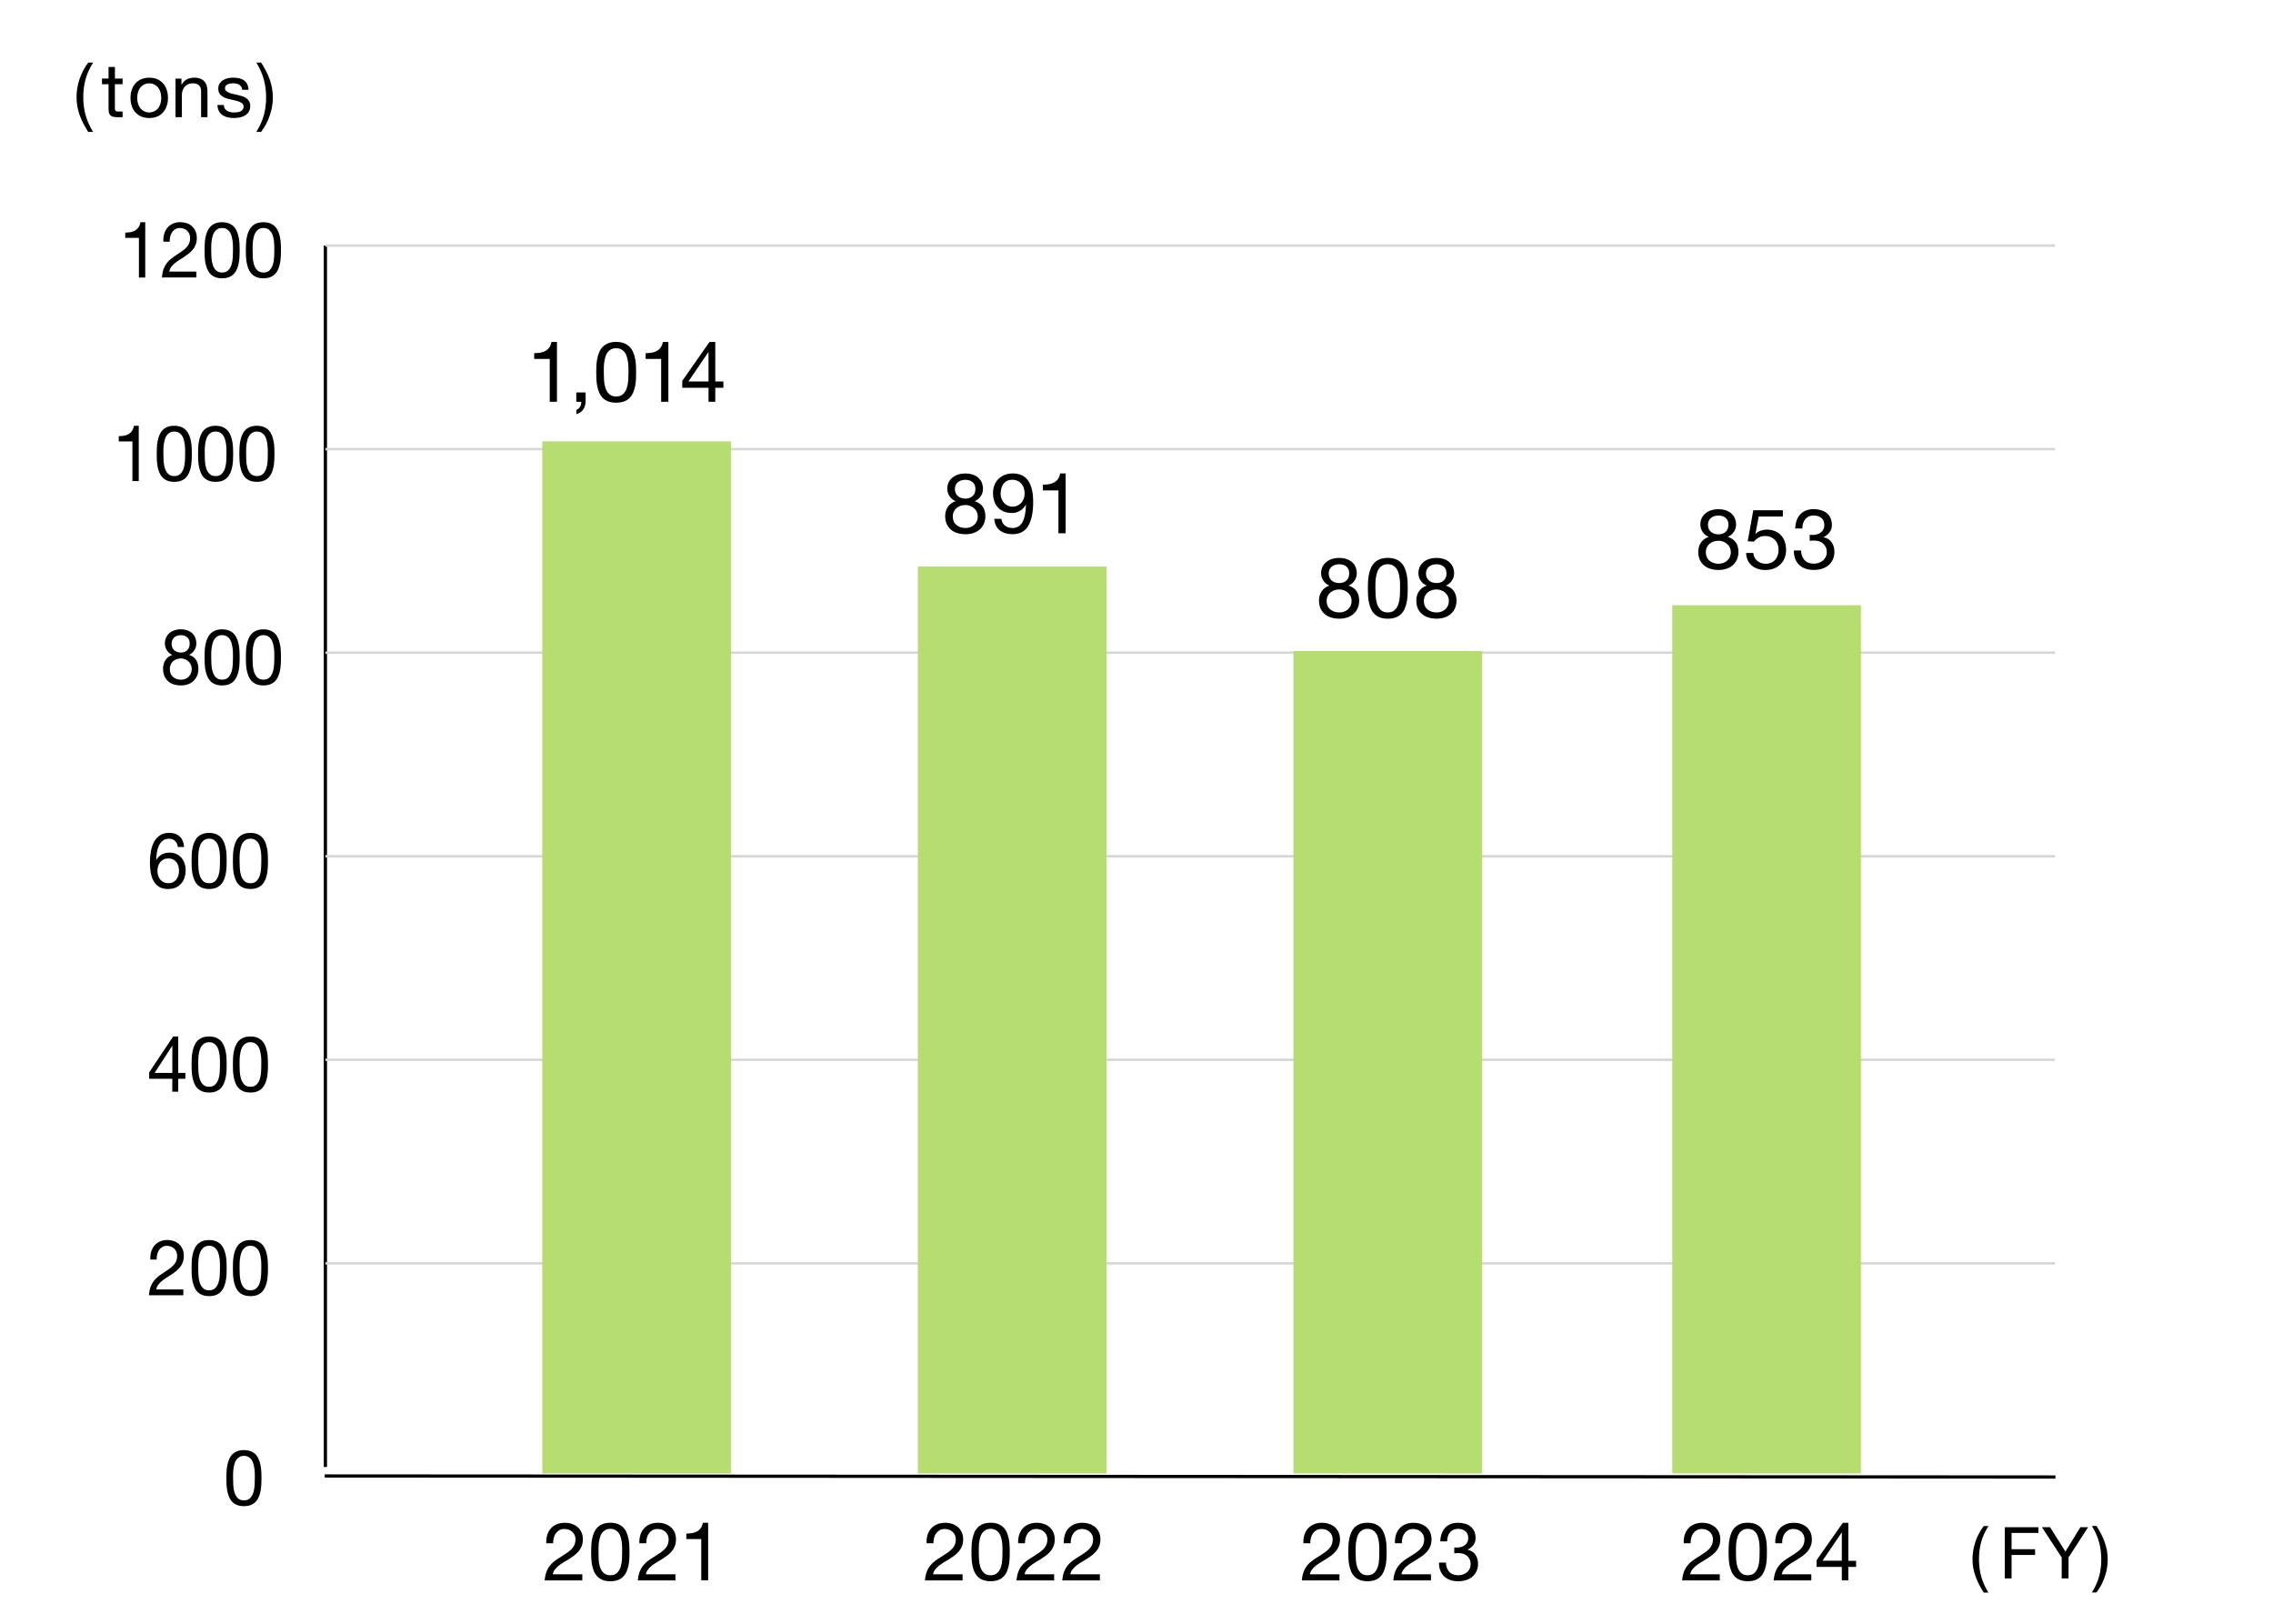 <?xml version="1.0" encoding="UTF-8"?>
<svg xmlns="http://www.w3.org/2000/svg" viewBox="0 0 700 500">
  <defs>
    <style>
      .cls-1 {
        fill: #b5dd6f;
      }

      .cls-2 {
        stroke: #d6d6d6;
        stroke-width: .75px;
      }

      .cls-2, .cls-3 {
        fill: none;
      }

      .cls-3 {
        stroke: #000;
        stroke-miterlimit: 10;
      }
    </style>
  </defs>
  <g id="_レイヤー_1" data-name="レイヤー 1">
    <g>
      <path d="M285.64,472.68c.23-.77.6-1.43,1.09-1.99.49-.56,1.1-1,1.84-1.31s1.57-.47,2.5-.47c.77,0,1.49.11,2.16.34.68.23,1.26.55,1.76.98.5.42.9.95,1.19,1.59.29.63.44,1.37.44,2.2,0,.78-.12,1.47-.36,2.08-.24.6-.56,1.14-.96,1.61-.4.47-.86.9-1.38,1.29-.52.38-1.05.75-1.6,1.1-.55.33-1.1.66-1.65.99-.55.33-1.05.67-1.51,1.04-.46.37-.85.76-1.18,1.19-.32.43-.54.91-.64,1.46h9.1v1.88h-11.58c.08-1.05.27-1.95.56-2.69.29-.74.66-1.39,1.11-1.94.45-.55.96-1.03,1.53-1.45.57-.42,1.16-.81,1.78-1.17.75-.47,1.41-.9,1.97-1.29s1.04-.79,1.41-1.19c.38-.4.66-.83.85-1.3.19-.47.29-1.01.29-1.62,0-.48-.09-.92-.27-1.31-.18-.39-.43-.73-.74-1.01s-.67-.5-1.09-.65c-.42-.15-.86-.22-1.33-.22-.62,0-1.15.13-1.59.39-.44.26-.8.6-1.09,1.01-.28.42-.49.89-.61,1.41-.12.52-.18,1.05-.16,1.59h-2.12c-.05-.9.04-1.73.28-2.5Z"/>
      <path d="M299.22,475.91c.03-.7.12-1.38.25-2.05.13-.67.32-1.3.57-1.9.25-.6.59-1.12,1.03-1.58s.98-.81,1.64-1.08c.66-.27,1.45-.4,2.36-.4s1.7.13,2.36.4,1.2.62,1.64,1.08.78.97,1.03,1.58c.25.6.44,1.23.57,1.9.13.67.22,1.35.25,2.05.03.7.05,1.38.05,2.02s-.02,1.33-.05,2.03-.12,1.38-.25,2.05c-.13.67-.32,1.3-.57,1.89s-.59,1.11-1.03,1.56-.97.8-1.62,1.06c-.65.26-1.44.39-2.38.39s-1.7-.13-2.36-.39c-.66-.26-1.2-.61-1.64-1.06s-.78-.97-1.03-1.56-.44-1.22-.57-1.89c-.13-.67-.22-1.35-.25-2.05-.03-.7-.05-1.38-.05-2.03s.02-1.33.05-2.02ZM301.49,480.15c.04.83.18,1.6.4,2.33.22.72.59,1.34,1.09,1.84s1.2.75,2.1.75,1.6-.25,2.1-.75.86-1.11,1.09-1.84c.22-.73.36-1.5.4-2.33.04-.83.06-1.57.06-2.24,0-.43,0-.91-.01-1.44,0-.53-.05-1.05-.12-1.58-.08-.53-.18-1.04-.33-1.54s-.35-.94-.62-1.31-.62-.68-1.04-.91c-.42-.23-.93-.35-1.53-.35s-1.11.12-1.53.35c-.42.23-.76.54-1.04.91s-.48.81-.62,1.31-.25,1.01-.33,1.54c-.08.52-.12,1.05-.12,1.58,0,.52-.01,1-.01,1.44,0,.67.02,1.41.06,2.24Z"/>
      <path d="M313.84,472.68c.23-.77.6-1.43,1.09-1.99.49-.56,1.1-1,1.84-1.31s1.57-.47,2.5-.47c.77,0,1.49.11,2.16.34.68.23,1.26.55,1.76.98.5.42.9.95,1.19,1.59.29.63.44,1.37.44,2.2,0,.78-.12,1.47-.36,2.08-.24.6-.56,1.14-.96,1.61-.4.47-.86.9-1.38,1.29-.52.38-1.05.75-1.6,1.1-.55.33-1.1.66-1.65.99-.55.33-1.05.67-1.51,1.04-.46.37-.85.76-1.18,1.19-.32.43-.54.91-.64,1.46h9.1v1.88h-11.58c.08-1.05.27-1.95.56-2.69.29-.74.66-1.39,1.11-1.94.45-.55.96-1.03,1.53-1.45.57-.42,1.16-.81,1.78-1.17.75-.47,1.41-.9,1.97-1.29s1.04-.79,1.41-1.19c.38-.4.66-.83.85-1.3.19-.47.29-1.01.29-1.62,0-.48-.09-.92-.27-1.31-.18-.39-.43-.73-.74-1.01s-.67-.5-1.09-.65c-.42-.15-.86-.22-1.33-.22-.62,0-1.15.13-1.59.39-.44.26-.8.6-1.09,1.01-.28.42-.49.89-.61,1.41-.12.52-.18,1.05-.16,1.59h-2.12c-.05-.9.04-1.73.28-2.5Z"/>
      <path d="M327.91,472.68c.23-.77.6-1.43,1.09-1.99.49-.56,1.1-1,1.84-1.31s1.57-.47,2.5-.47c.77,0,1.49.11,2.16.34.67.23,1.26.55,1.76.98.5.42.9.95,1.19,1.59.29.63.44,1.37.44,2.2,0,.78-.12,1.47-.36,2.08-.24.6-.56,1.14-.96,1.61-.4.47-.86.9-1.38,1.29-.52.38-1.05.75-1.6,1.1-.55.33-1.1.66-1.65.99s-1.05.67-1.51,1.04c-.46.37-.85.76-1.17,1.19-.33.43-.54.91-.64,1.46h9.1v1.88h-11.57c.08-1.05.27-1.95.56-2.69.29-.74.66-1.39,1.11-1.94s.96-1.03,1.52-1.45c.57-.42,1.16-.81,1.78-1.17.75-.47,1.41-.9,1.97-1.29s1.04-.79,1.41-1.19c.38-.4.66-.83.85-1.3.19-.47.29-1.01.29-1.62,0-.48-.09-.92-.28-1.31-.18-.39-.43-.73-.74-1.01-.31-.28-.67-.5-1.09-.65s-.86-.22-1.33-.22c-.62,0-1.15.13-1.59.39-.44.26-.8.6-1.09,1.01-.28.42-.49.89-.61,1.41-.12.52-.18,1.05-.16,1.59h-2.12c-.05-.9.04-1.73.27-2.5Z"/>
    </g>
    <g>
      <path d="M168.52,472.68c.23-.77.6-1.43,1.09-1.99.49-.56,1.1-1,1.84-1.31s1.57-.47,2.5-.47c.77,0,1.49.11,2.16.34.67.23,1.26.55,1.76.98.5.42.9.95,1.19,1.59.29.63.44,1.37.44,2.2,0,.78-.12,1.47-.36,2.08-.24.6-.56,1.14-.96,1.61-.4.47-.86.9-1.38,1.29-.52.38-1.05.75-1.6,1.1-.55.33-1.1.66-1.65.99-.55.33-1.05.67-1.51,1.04-.46.37-.85.76-1.17,1.19-.33.43-.54.91-.64,1.46h9.1v1.88h-11.58c.08-1.05.27-1.95.56-2.69.29-.74.66-1.39,1.11-1.94.45-.55.96-1.03,1.52-1.45.57-.42,1.16-.81,1.78-1.17.75-.47,1.41-.9,1.97-1.29s1.04-.79,1.41-1.19c.38-.4.66-.83.85-1.3.19-.47.29-1.01.29-1.62,0-.48-.09-.92-.27-1.31-.18-.39-.43-.73-.74-1.01-.31-.28-.67-.5-1.09-.65-.42-.15-.86-.22-1.33-.22-.62,0-1.15.13-1.59.39-.44.26-.8.6-1.09,1.01-.28.42-.49.89-.61,1.41-.12.52-.18,1.05-.16,1.59h-2.12c-.05-.9.04-1.73.28-2.5Z"/>
      <path d="M182.1,475.91c.03-.7.12-1.38.25-2.05.13-.67.33-1.3.58-1.9.25-.6.59-1.12,1.03-1.58.43-.45.98-.81,1.64-1.08s1.45-.4,2.36-.4,1.7.13,2.36.4,1.21.62,1.64,1.08c.43.45.77.97,1.02,1.58.25.6.44,1.23.58,1.9.13.67.22,1.35.25,2.05.03.7.05,1.38.05,2.02s-.02,1.33-.05,2.03-.12,1.38-.25,2.05c-.13.67-.33,1.3-.58,1.89s-.59,1.11-1.02,1.56c-.43.45-.98.8-1.62,1.06-.65.26-1.44.39-2.38.39s-1.71-.13-2.36-.39c-.66-.26-1.2-.61-1.64-1.06-.43-.45-.78-.97-1.03-1.56s-.44-1.22-.58-1.89c-.13-.67-.22-1.35-.25-2.05-.03-.7-.05-1.38-.05-2.03s.02-1.33.05-2.02ZM184.36,480.15c.04.83.17,1.6.4,2.33.22.72.59,1.34,1.09,1.84s1.2.75,2.1.75,1.6-.25,2.1-.75.86-1.11,1.09-1.84c.22-.73.36-1.5.4-2.33s.06-1.57.06-2.24c0-.43,0-.91-.01-1.44,0-.53-.05-1.05-.12-1.58-.07-.53-.18-1.04-.32-1.54-.14-.5-.35-.94-.62-1.31-.28-.38-.62-.68-1.04-.91s-.92-.35-1.52-.35-1.11.12-1.53.35c-.42.23-.76.54-1.04.91-.28.38-.48.81-.62,1.31-.14.5-.25,1.01-.33,1.54-.07.52-.12,1.05-.12,1.58,0,.52-.01,1-.01,1.44,0,.67.02,1.41.06,2.24Z"/>
      <path d="M197.2,472.68c.23-.77.6-1.43,1.09-1.99s1.1-1,1.84-1.31c.73-.32,1.57-.47,2.5-.47.77,0,1.49.11,2.16.34.67.23,1.26.55,1.76.98.5.42.9.95,1.19,1.59.29.63.44,1.37.44,2.2,0,.78-.12,1.47-.36,2.08-.24.6-.56,1.14-.96,1.61s-.86.9-1.38,1.29c-.52.38-1.05.75-1.6,1.1-.55.33-1.1.66-1.65.99s-1.05.67-1.51,1.04c-.46.37-.85.76-1.17,1.19-.33.43-.54.91-.64,1.46h9.1v1.88h-11.57c.08-1.05.27-1.95.56-2.69.29-.74.66-1.39,1.11-1.94s.96-1.03,1.52-1.45c.57-.42,1.16-.81,1.78-1.17.75-.47,1.41-.9,1.97-1.29s1.04-.79,1.41-1.19c.38-.4.66-.83.85-1.3.19-.47.29-1.01.29-1.62,0-.48-.09-.92-.28-1.31-.18-.39-.43-.73-.74-1.01-.31-.28-.67-.5-1.09-.65-.42-.15-.86-.22-1.33-.22-.62,0-1.15.13-1.59.39-.44.26-.8.6-1.09,1.01-.28.42-.49.89-.61,1.41-.12.52-.18,1.05-.16,1.59h-2.12c-.05-.9.04-1.73.28-2.5Z"/>
      <path d="M215.96,486.63v-12.7h-4.6v-1.7c.6,0,1.18-.04,1.75-.14s1.08-.26,1.54-.51c.46-.25.85-.59,1.16-1.03.32-.43.53-.98.65-1.65h1.62v17.72h-2.12Z"/>
    </g>
    <g>
      <path d="M401.69,472.68c.23-.77.6-1.43,1.09-1.99.49-.56,1.1-1,1.84-1.31s1.57-.47,2.5-.47c.77,0,1.49.11,2.16.34.67.23,1.26.55,1.76.98.5.42.9.95,1.19,1.59.29.63.44,1.37.44,2.2,0,.78-.12,1.47-.36,2.08-.24.6-.56,1.14-.96,1.61-.4.47-.86.9-1.38,1.29-.52.38-1.05.75-1.6,1.1-.55.33-1.1.66-1.65.99-.55.33-1.05.67-1.51,1.04-.46.37-.85.76-1.17,1.19-.33.43-.54.91-.64,1.46h9.1v1.88h-11.58c.08-1.05.27-1.95.56-2.69.29-.74.66-1.39,1.11-1.94.45-.55.96-1.03,1.52-1.45.57-.42,1.16-.81,1.78-1.17.75-.47,1.41-.9,1.97-1.29s1.04-.79,1.41-1.19c.38-.4.66-.83.85-1.3.19-.47.29-1.01.29-1.62,0-.48-.09-.92-.27-1.31-.18-.39-.43-.73-.74-1.01-.31-.28-.67-.5-1.09-.65-.42-.15-.86-.22-1.33-.22-.62,0-1.15.13-1.59.39-.44.26-.8.6-1.09,1.01-.28.42-.49.89-.61,1.41-.12.52-.18,1.05-.16,1.59h-2.12c-.05-.9.04-1.73.28-2.5Z"/>
      <path d="M415.27,475.91c.03-.7.12-1.38.25-2.05.13-.67.33-1.3.58-1.9.25-.6.59-1.12,1.03-1.58.43-.45.98-.81,1.64-1.08.66-.27,1.45-.4,2.36-.4s1.7.13,2.36.4,1.2.62,1.64,1.08c.43.45.77.97,1.02,1.58.25.6.44,1.23.58,1.9.13.67.22,1.35.25,2.05.03.7.05,1.38.05,2.02s-.02,1.33-.05,2.03-.12,1.38-.25,2.05c-.13.67-.33,1.3-.58,1.89s-.59,1.11-1.02,1.56c-.43.45-.98.8-1.62,1.06-.65.26-1.44.39-2.38.39s-1.7-.13-2.36-.39c-.66-.26-1.21-.61-1.64-1.06-.43-.45-.78-.97-1.03-1.56s-.44-1.22-.58-1.89c-.13-.67-.22-1.35-.25-2.05s-.05-1.38-.05-2.03.02-1.33.05-2.02ZM417.54,480.15c.04.83.17,1.6.4,2.33.22.72.59,1.34,1.09,1.84s1.2.75,2.1.75,1.6-.25,2.1-.75.86-1.11,1.09-1.84c.22-.73.36-1.5.4-2.33.04-.83.06-1.57.06-2.24,0-.43,0-.91-.01-1.44,0-.53-.05-1.05-.12-1.58-.08-.53-.18-1.04-.33-1.54s-.35-.94-.62-1.31c-.28-.38-.62-.68-1.04-.91-.42-.23-.92-.35-1.52-.35s-1.11.12-1.53.35-.76.54-1.04.91c-.28.38-.48.81-.62,1.31s-.25,1.01-.33,1.54c-.08.52-.12,1.05-.12,1.58,0,.52-.01,1-.01,1.44,0,.67.02,1.41.06,2.24Z"/>
      <path d="M429.88,472.68c.23-.77.6-1.43,1.09-1.99.49-.56,1.1-1,1.84-1.31s1.57-.47,2.5-.47c.77,0,1.49.11,2.16.34.67.23,1.26.55,1.76.98.5.42.9.95,1.19,1.59.29.63.44,1.37.44,2.2,0,.78-.12,1.47-.36,2.08-.24.6-.56,1.14-.96,1.61-.4.47-.86.9-1.38,1.29-.52.38-1.05.75-1.6,1.1-.55.33-1.1.66-1.65.99-.55.33-1.05.67-1.51,1.04-.46.37-.85.76-1.17,1.19-.33.43-.54.91-.64,1.46h9.1v1.88h-11.58c.08-1.05.27-1.95.56-2.69.29-.74.66-1.39,1.11-1.94.45-.55.96-1.03,1.52-1.45.57-.42,1.16-.81,1.78-1.17.75-.47,1.41-.9,1.97-1.29s1.04-.79,1.41-1.19c.38-.4.66-.83.85-1.3.19-.47.29-1.01.29-1.62,0-.48-.09-.92-.27-1.31-.18-.39-.43-.73-.74-1.01-.31-.28-.67-.5-1.09-.65-.42-.15-.86-.22-1.33-.22-.62,0-1.15.13-1.59.39-.44.26-.8.6-1.09,1.01-.28.42-.49.89-.61,1.41-.12.52-.18,1.05-.16,1.59h-2.12c-.05-.9.04-1.73.28-2.5Z"/>
      <path d="M448.08,476.53h.7c.45,0,.88-.06,1.29-.19s.77-.31,1.08-.55c.31-.24.55-.54.74-.91.18-.37.28-.78.28-1.25,0-.95-.3-1.66-.9-2.14-.6-.47-1.35-.71-2.25-.71-.57,0-1.06.1-1.49.31-.42.21-.77.49-1.05.84-.28.35-.48.76-.61,1.23-.13.47-.2.96-.2,1.47h-2.12c.03-.85.17-1.62.41-2.33.24-.7.59-1.3,1.04-1.8s1.01-.89,1.69-1.17,1.45-.42,2.34-.42c.77,0,1.48.1,2.14.29s1.23.48,1.71.86c.48.38.86.88,1.14,1.48.27.6.41,1.31.41,2.12s-.23,1.51-.7,2.12c-.47.62-1.05,1.08-1.75,1.4v.05c1.08.23,1.89.74,2.41,1.53.52.78.79,1.71.79,2.78,0,.88-.16,1.66-.49,2.34s-.76,1.24-1.31,1.69-1.2.79-1.94,1.01c-.74.22-1.53.34-2.36.34-.9,0-1.72-.12-2.45-.38s-1.36-.62-1.88-1.11c-.52-.49-.91-1.1-1.19-1.81-.28-.72-.4-1.53-.39-2.45h2.12c.03,1.15.37,2.09,1,2.81.63.72,1.56,1.09,2.78,1.09.52,0,1.01-.08,1.47-.24s.88-.38,1.22-.67c.35-.29.63-.65.84-1.08.21-.42.31-.9.31-1.44s-.1-1.04-.3-1.46c-.2-.42-.47-.78-.8-1.07-.33-.29-.73-.51-1.19-.65-.46-.14-.96-.21-1.49-.21-.45,0-.88.03-1.27.08v-1.8c.08.02.16.03.22.03Z"/>
    </g>
    <g>
      <path d="M518.81,472.68c.23-.77.6-1.43,1.09-1.99.49-.56,1.1-1,1.84-1.31s1.57-.47,2.5-.47c.77,0,1.49.11,2.16.34.67.23,1.26.55,1.76.98.5.42.9.95,1.19,1.59.29.63.44,1.37.44,2.2,0,.78-.12,1.47-.36,2.08-.24.6-.56,1.14-.96,1.61-.4.47-.86.9-1.38,1.29-.52.38-1.05.75-1.6,1.1-.55.33-1.1.66-1.65.99-.55.33-1.05.67-1.51,1.04-.46.37-.85.76-1.17,1.19-.33.43-.54.91-.64,1.46h9.1v1.88h-11.58c.08-1.05.27-1.95.56-2.69.29-.74.66-1.39,1.11-1.94.45-.55.96-1.03,1.52-1.45.57-.42,1.16-.81,1.78-1.17.75-.47,1.41-.9,1.97-1.29s1.04-.79,1.41-1.19c.38-.4.66-.83.85-1.3.19-.47.29-1.01.29-1.62,0-.48-.09-.92-.27-1.31-.18-.39-.43-.73-.74-1.01-.31-.28-.67-.5-1.09-.65-.42-.15-.86-.22-1.33-.22-.62,0-1.15.13-1.59.39-.44.26-.8.6-1.09,1.01-.28.42-.49.89-.61,1.41-.12.52-.18,1.05-.16,1.59h-2.12c-.05-.9.04-1.73.28-2.5Z"/>
      <path d="M532.39,475.91c.03-.7.12-1.38.25-2.05.13-.67.33-1.3.58-1.9.25-.6.59-1.12,1.03-1.58.43-.45.98-.81,1.64-1.08.66-.27,1.45-.4,2.36-.4s1.7.13,2.36.4,1.2.62,1.64,1.08c.43.45.77.97,1.02,1.58.25.6.44,1.23.58,1.9.13.67.22,1.35.25,2.05.03.7.05,1.38.05,2.02s-.02,1.33-.05,2.03-.12,1.38-.25,2.05c-.13.67-.33,1.3-.58,1.89s-.59,1.11-1.02,1.56c-.43.45-.98.8-1.62,1.06-.65.26-1.44.39-2.38.39s-1.7-.13-2.36-.39c-.66-.26-1.21-.61-1.64-1.06-.43-.45-.78-.97-1.03-1.56s-.44-1.22-.58-1.89c-.13-.67-.22-1.35-.25-2.05s-.05-1.38-.05-2.03.02-1.33.05-2.02ZM534.66,480.15c.04.83.17,1.6.4,2.33.22.72.59,1.34,1.09,1.84s1.2.75,2.1.75,1.6-.25,2.1-.75.86-1.11,1.09-1.84c.22-.73.36-1.5.4-2.33.04-.83.06-1.57.06-2.24,0-.43,0-.91-.01-1.44,0-.53-.05-1.05-.12-1.58-.08-.53-.18-1.04-.33-1.54s-.35-.94-.62-1.31c-.28-.38-.62-.68-1.04-.91-.42-.23-.92-.35-1.52-.35s-1.11.12-1.53.35-.76.54-1.04.91c-.28.38-.48.81-.62,1.31s-.25,1.01-.33,1.54c-.08.52-.12,1.05-.12,1.58,0,.52-.01,1-.01,1.44,0,.67.02,1.41.06,2.24Z"/>
      <path d="M547.01,472.68c.23-.77.6-1.43,1.09-1.99.49-.56,1.1-1,1.84-1.31s1.57-.47,2.5-.47c.77,0,1.49.11,2.16.34.67.23,1.26.55,1.76.98.5.42.9.95,1.19,1.59.29.63.44,1.37.44,2.2,0,.78-.12,1.47-.36,2.08-.24.6-.56,1.14-.96,1.61-.4.47-.86.9-1.38,1.29-.52.38-1.05.75-1.6,1.1-.55.33-1.1.66-1.65.99-.55.33-1.05.67-1.51,1.04-.46.37-.85.76-1.17,1.19-.33.43-.54.91-.64,1.46h9.1v1.88h-11.58c.08-1.05.27-1.95.56-2.69.29-.74.66-1.39,1.11-1.94.45-.55.96-1.03,1.52-1.45.57-.42,1.16-.81,1.78-1.17.75-.47,1.41-.9,1.97-1.29s1.04-.79,1.41-1.19c.38-.4.66-.83.85-1.3.19-.47.29-1.01.29-1.62,0-.48-.09-.92-.27-1.31-.18-.39-.43-.73-.74-1.01-.31-.28-.67-.5-1.09-.65-.42-.15-.86-.22-1.33-.22-.62,0-1.15.13-1.59.39-.44.26-.8.6-1.09,1.01-.28.42-.49.89-.61,1.41-.12.52-.18,1.05-.16,1.59h-2.12c-.05-.9.04-1.73.28-2.5Z"/>
      <path d="M571.61,480.61v1.88h-2.4v4.15h-2v-4.15h-7.77v-2.05l8.08-11.52h1.7v11.7h2.4ZM567.21,471.93h-.05l-5.9,8.67h5.95v-8.67Z"/>
    </g>
    <line class="cls-3" x1="100" y1="454.5" x2="633" y2="454.82"/>
    <g>
      <g>
        <g>
          <path d="M69.76,453.24c.03-.67.11-1.33.23-1.97.12-.64.3-1.25.53-1.82s.54-1.08.94-1.51c.4-.43.9-.78,1.5-1.03.6-.26,1.32-.38,2.16-.38s1.56.13,2.16.38,1.1.6,1.5,1.03c.4.43.71.94.94,1.51.23.58.4,1.18.53,1.82.12.64.2,1.3.23,1.97.03.67.05,1.32.05,1.94s-.02,1.27-.05,1.94c-.03.67-.11,1.33-.23,1.97-.12.64-.3,1.25-.53,1.81-.23.57-.54,1.07-.94,1.5-.4.43-.89.77-1.49,1.02-.6.25-1.32.37-2.17.37s-1.56-.12-2.16-.37c-.6-.25-1.1-.59-1.5-1.02-.4-.43-.71-.93-.94-1.5-.23-.57-.4-1.17-.53-1.81-.12-.64-.2-1.3-.23-1.97-.03-.67-.04-1.32-.04-1.94s.01-1.27.04-1.94ZM71.84,457.31c.04.79.16,1.54.37,2.23.21.7.54,1.28,1,1.76.46.48,1.1.72,1.92.72s1.47-.24,1.92-.72c.46-.48.79-1.07,1-1.76.21-.7.33-1.44.37-2.23.04-.79.06-1.51.06-2.15,0-.42,0-.88-.01-1.38s-.05-1.01-.12-1.51c-.07-.5-.17-1-.3-1.48-.13-.48-.32-.9-.57-1.26s-.57-.65-.95-.88c-.38-.22-.85-.34-1.4-.34s-1.01.11-1.4.34c-.38.22-.7.52-.95.88-.25.36-.44.78-.57,1.26-.13.48-.23.97-.3,1.48-.07.5-.11,1.01-.12,1.51s-.01.96-.01,1.38c0,.64.02,1.36.06,2.15Z"/>
          <g>
            <path d="M46.56,385.46c.21-.74.54-1.37,1-1.91.45-.54,1.01-.96,1.68-1.26s1.43-.46,2.29-.46c.7,0,1.36.11,1.98.32.62.22,1.16.53,1.61.94s.82.92,1.09,1.52c.27.61.4,1.31.4,2.11,0,.75-.11,1.42-.33,1.99-.22.58-.52,1.09-.88,1.55-.37.46-.79.87-1.26,1.24s-.96.72-1.46,1.06c-.5.32-1.01.64-1.51.95-.5.31-.97.64-1.38,1-.42.35-.78.73-1.08,1.14s-.49.88-.58,1.4h8.33v1.8h-10.6c.08-1.01.25-1.87.51-2.58.27-.71.61-1.33,1.02-1.86.41-.53.88-.99,1.4-1.39.52-.4,1.06-.78,1.62-1.13.69-.45,1.29-.86,1.81-1.24.52-.38.95-.76,1.29-1.14.34-.38.6-.8.78-1.25s.26-.97.26-1.56c0-.46-.08-.88-.25-1.26-.17-.38-.39-.7-.68-.97-.28-.27-.61-.48-1-.62s-.79-.22-1.21-.22c-.57,0-1.05.12-1.45.37s-.74.57-1,.97c-.26.4-.45.85-.56,1.36-.11.5-.16,1.01-.15,1.52h-1.95c-.05-.86.04-1.66.25-2.4Z"/>
            <path d="M59.04,388.56c.03-.67.11-1.33.23-1.97.12-.64.3-1.25.53-1.82s.54-1.08.94-1.51c.4-.43.9-.78,1.5-1.03.6-.26,1.32-.38,2.16-.38s1.56.13,2.16.38,1.1.6,1.5,1.03c.4.43.71.94.94,1.51.23.58.4,1.18.53,1.82.12.64.2,1.3.23,1.97.03.67.05,1.32.05,1.94s-.02,1.27-.05,1.94c-.03.67-.11,1.33-.23,1.97-.12.64-.3,1.25-.53,1.81-.23.57-.54,1.07-.94,1.5-.4.43-.89.77-1.49,1.02-.6.25-1.32.37-2.17.37s-1.56-.12-2.16-.37c-.6-.25-1.1-.59-1.5-1.02-.4-.43-.71-.93-.94-1.5-.23-.57-.4-1.17-.53-1.81-.12-.64-.2-1.3-.23-1.97-.03-.67-.04-1.32-.04-1.94s.01-1.27.04-1.94ZM61.11,392.62c.04.79.16,1.54.37,2.23.21.7.54,1.28,1,1.76.46.48,1.1.72,1.92.72s1.47-.24,1.92-.72c.46-.48.79-1.07,1-1.76.21-.7.33-1.44.37-2.23.04-.79.06-1.51.06-2.15,0-.42,0-.88-.01-1.38s-.05-1.01-.12-1.51c-.07-.5-.17-1-.3-1.48-.13-.48-.32-.9-.57-1.26s-.57-.65-.95-.88c-.38-.22-.85-.34-1.4-.34s-1.01.11-1.4.34c-.38.22-.7.52-.95.88-.25.36-.44.78-.57,1.26-.13.48-.23.97-.3,1.48-.07.5-.11,1.01-.12,1.51s-.01.96-.01,1.38c0,.64.02,1.36.06,2.15Z"/>
            <path d="M71.76,388.56c.03-.67.11-1.33.23-1.97.12-.64.3-1.25.53-1.82s.54-1.08.94-1.51c.4-.43.9-.78,1.5-1.03.6-.26,1.32-.38,2.16-.38s1.56.13,2.16.38,1.1.6,1.5,1.03c.4.43.71.94.94,1.51.23.58.4,1.18.53,1.82.12.64.2,1.3.23,1.97.03.67.05,1.32.05,1.94s-.02,1.27-.05,1.94c-.03.67-.11,1.33-.23,1.97-.12.64-.3,1.25-.53,1.81-.23.57-.54,1.07-.94,1.5-.4.43-.89.77-1.49,1.02-.6.25-1.32.37-2.17.37s-1.56-.12-2.16-.37c-.6-.25-1.1-.59-1.5-1.02-.4-.43-.71-.93-.94-1.5-.23-.57-.4-1.17-.53-1.81-.12-.64-.2-1.3-.23-1.97-.03-.67-.04-1.32-.04-1.94s.01-1.27.04-1.94ZM73.84,392.62c.04.79.16,1.54.37,2.23.21.7.54,1.28,1,1.76.46.48,1.1.72,1.92.72s1.47-.24,1.92-.72c.46-.48.79-1.07,1-1.76.21-.7.33-1.44.37-2.23.04-.79.06-1.51.06-2.15,0-.42,0-.88-.01-1.38s-.05-1.01-.12-1.51c-.07-.5-.17-1-.3-1.48-.13-.48-.32-.9-.57-1.26s-.57-.65-.95-.88c-.38-.22-.85-.34-1.4-.34s-1.01.11-1.4.34c-.38.22-.7.52-.95.88-.25.36-.44.78-.57,1.26-.13.48-.23.97-.3,1.48-.07.5-.11,1.01-.12,1.51s-.01.96-.01,1.38c0,.64.02,1.36.06,2.15Z"/>
          </g>
          <g>
            <path d="M57.09,330.39v1.8h-2.2v3.98h-1.83v-3.98h-7.12v-1.97l7.39-11.06h1.56v11.23h2.2ZM53.06,322.06h-.04l-5.4,8.33h5.45v-8.33Z"/>
            <path d="M59.04,325.87c.03-.67.11-1.33.23-1.97.12-.64.3-1.25.53-1.82s.54-1.08.94-1.51c.4-.43.9-.78,1.5-1.03.6-.26,1.32-.38,2.16-.38s1.56.13,2.16.38,1.1.6,1.5,1.03c.4.43.71.94.94,1.51.23.58.4,1.18.53,1.82.12.64.2,1.3.23,1.97.03.67.05,1.32.05,1.94s-.02,1.27-.05,1.94c-.03.67-.11,1.33-.23,1.97-.12.64-.3,1.25-.53,1.81-.23.57-.54,1.07-.94,1.5-.4.43-.89.77-1.49,1.02-.6.25-1.32.37-2.17.37s-1.56-.12-2.16-.37c-.6-.25-1.1-.59-1.5-1.02-.4-.43-.71-.93-.94-1.5-.23-.57-.4-1.17-.53-1.81-.12-.64-.2-1.3-.23-1.97-.03-.67-.04-1.32-.04-1.94s.01-1.27.04-1.94ZM61.11,329.94c.04.79.16,1.54.37,2.23.21.7.54,1.28,1,1.76.46.48,1.1.72,1.92.72s1.47-.24,1.92-.72c.46-.48.79-1.07,1-1.76.21-.7.33-1.44.37-2.23.04-.79.06-1.51.06-2.15,0-.42,0-.88-.01-1.38s-.05-1.01-.12-1.51c-.07-.5-.17-1-.3-1.48-.13-.48-.32-.9-.57-1.26s-.57-.65-.95-.88c-.38-.22-.85-.34-1.4-.34s-1.01.11-1.4.34c-.38.22-.7.52-.95.88-.25.36-.44.78-.57,1.26-.13.48-.23.97-.3,1.48-.07.5-.11,1.01-.12,1.51s-.01.96-.01,1.38c0,.64.02,1.36.06,2.15Z"/>
            <path d="M71.76,325.87c.03-.67.11-1.33.23-1.97.12-.64.3-1.25.53-1.82s.54-1.08.94-1.51c.4-.43.9-.78,1.5-1.03.6-.26,1.32-.38,2.16-.38s1.56.13,2.16.38,1.1.6,1.5,1.03c.4.43.71.94.94,1.51.23.58.4,1.18.53,1.82.12.64.2,1.3.23,1.97.03.67.05,1.32.05,1.94s-.02,1.27-.05,1.94c-.03.67-.11,1.33-.23,1.97-.12.64-.3,1.25-.53,1.81-.23.57-.54,1.07-.94,1.5-.4.43-.89.77-1.49,1.02-.6.25-1.32.37-2.17.37s-1.56-.12-2.16-.37c-.6-.25-1.1-.59-1.5-1.02-.4-.43-.71-.93-.94-1.5-.23-.57-.4-1.17-.53-1.81-.12-.64-.2-1.3-.23-1.97-.03-.67-.04-1.32-.04-1.94s.01-1.27.04-1.94ZM73.84,329.94c.04.79.16,1.54.37,2.23.21.7.54,1.28,1,1.76.46.48,1.1.72,1.92.72s1.47-.24,1.92-.72c.46-.48.79-1.07,1-1.76.21-.7.33-1.44.37-2.23.04-.79.06-1.51.06-2.15,0-.42,0-.88-.01-1.38s-.05-1.01-.12-1.51c-.07-.5-.17-1-.3-1.48-.13-.48-.32-.9-.57-1.26s-.57-.65-.95-.88c-.38-.22-.85-.34-1.4-.34s-1.01.11-1.4.34c-.38.22-.7.52-.95.88-.25.36-.44.78-.57,1.26-.13.48-.23.97-.3,1.48-.07.5-.11,1.01-.12,1.51s-.01.96-.01,1.38c0,.64.02,1.36.06,2.15Z"/>
          </g>
          <g>
            <path d="M53.93,258.97c-.47-.46-1.1-.7-1.88-.7-.82,0-1.49.21-1.99.64s-.9.96-1.18,1.61c-.28.65-.48,1.35-.58,2.1s-.17,1.46-.18,2.11l.04.05c.46-.78,1.03-1.35,1.71-1.7.68-.35,1.46-.53,2.35-.53.78,0,1.48.14,2.09.42.62.28,1.14.67,1.56,1.16.42.5.74,1.08.97,1.75.23.67.34,1.4.34,2.18,0,.62-.09,1.27-.28,1.94-.18.67-.48,1.28-.9,1.84-.42.55-.98,1.01-1.67,1.37-.7.36-1.55.54-2.58.54-1.21,0-2.17-.26-2.91-.77s-1.3-1.17-1.69-1.97c-.4-.8-.66-1.68-.79-2.64-.13-.96-.19-1.89-.19-2.78,0-1.17.09-2.3.29-3.4s.52-2.07.97-2.92c.46-.85,1.07-1.53,1.83-2.04.76-.51,1.72-.77,2.88-.77,1.34,0,2.41.37,3.2,1.12.79.74,1.25,1.82,1.37,3.23h-1.95c-.09-.77-.37-1.38-.85-1.85ZM50.41,264.64c-.41.2-.76.47-1.05.82-.29.34-.51.75-.65,1.22s-.22.97-.22,1.5.08,1.02.23,1.49c.15.46.37.86.65,1.2s.63.6,1.05.8.9.3,1.43.3,1-.1,1.41-.3.74-.48,1.02-.83c.28-.35.48-.76.63-1.21.14-.46.22-.93.22-1.43,0-.53-.06-1.03-.19-1.5-.13-.47-.33-.88-.61-1.22-.28-.34-.62-.62-1.03-.83-.41-.21-.89-.31-1.44-.31s-1.03.1-1.44.3Z"/>
            <path d="M59.04,263.19c.03-.67.11-1.33.23-1.97.12-.64.3-1.25.53-1.82s.54-1.08.94-1.51c.4-.43.9-.78,1.5-1.03.6-.26,1.32-.38,2.16-.38s1.56.13,2.16.38,1.1.6,1.5,1.03c.4.43.71.94.94,1.51.23.58.4,1.18.53,1.82.12.64.2,1.3.23,1.97.03.67.05,1.32.05,1.94s-.02,1.27-.05,1.94c-.03.67-.11,1.33-.23,1.97-.12.64-.3,1.25-.53,1.81-.23.57-.54,1.07-.94,1.5-.4.43-.89.77-1.49,1.02-.6.25-1.32.37-2.17.37s-1.56-.12-2.16-.37c-.6-.25-1.1-.59-1.5-1.02-.4-.43-.71-.93-.94-1.5-.23-.57-.4-1.17-.53-1.81-.12-.64-.2-1.3-.23-1.97-.03-.67-.04-1.32-.04-1.94s.01-1.27.04-1.94ZM61.11,267.26c.04.79.16,1.54.37,2.23.21.7.54,1.28,1,1.76.46.48,1.1.72,1.92.72s1.47-.24,1.92-.72c.46-.48.79-1.07,1-1.76.21-.7.33-1.44.37-2.23.04-.79.06-1.51.06-2.15,0-.42,0-.88-.01-1.38s-.05-1.01-.12-1.51c-.07-.5-.17-1-.3-1.48-.13-.48-.32-.9-.57-1.26s-.57-.65-.95-.88c-.38-.22-.85-.34-1.4-.34s-1.01.11-1.4.34c-.38.22-.7.52-.95.88-.25.36-.44.78-.57,1.26-.13.48-.23.97-.3,1.48-.07.5-.11,1.01-.12,1.51s-.01.96-.01,1.38c0,.64.02,1.36.06,2.15Z"/>
            <path d="M71.76,263.19c.03-.67.11-1.33.23-1.97.12-.64.3-1.25.53-1.82s.54-1.08.94-1.51c.4-.43.9-.78,1.5-1.03.6-.26,1.32-.38,2.16-.38s1.56.13,2.16.38,1.1.6,1.5,1.03c.4.43.71.94.94,1.51.23.58.4,1.18.53,1.82.12.64.2,1.3.23,1.97.03.67.05,1.32.05,1.94s-.02,1.27-.05,1.94c-.03.67-.11,1.33-.23,1.97-.12.64-.3,1.25-.53,1.81-.23.57-.54,1.07-.94,1.5-.4.43-.89.77-1.49,1.02-.6.25-1.32.37-2.17.37s-1.56-.12-2.16-.37c-.6-.25-1.1-.59-1.5-1.02-.4-.43-.71-.93-.94-1.5-.23-.57-.4-1.17-.53-1.81-.12-.64-.2-1.3-.23-1.97-.03-.67-.04-1.32-.04-1.94s.01-1.27.04-1.94ZM73.84,267.26c.04.79.16,1.54.37,2.23.21.7.54,1.28,1,1.76.46.48,1.1.72,1.92.72s1.47-.24,1.92-.72c.46-.48.79-1.07,1-1.76.21-.7.33-1.44.37-2.23.04-.79.06-1.51.06-2.15,0-.42,0-.88-.01-1.38s-.05-1.01-.12-1.51c-.07-.5-.17-1-.3-1.48-.13-.48-.32-.9-.57-1.26s-.57-.65-.95-.88c-.38-.22-.85-.34-1.4-.34s-1.01.11-1.4.34c-.38.22-.7.52-.95.88-.25.36-.44.78-.57,1.26-.13.48-.23.97-.3,1.48-.07.5-.11,1.01-.12,1.51s-.01.96-.01,1.38c0,.64.02,1.36.06,2.15Z"/>
          </g>
          <g>
            <path d="M51.18,196.27c.26-.54.61-.99,1.05-1.36.44-.37.95-.65,1.52-.84.57-.19,1.17-.29,1.8-.29.88,0,1.64.12,2.27.37.62.25,1.13.58,1.52.98.39.41.68.87.86,1.39.18.52.27,1.05.27,1.6,0,.77-.2,1.47-.61,2.1-.4.63-.95,1.11-1.64,1.43.98.32,1.7.84,2.17,1.57.47.73.71,1.62.71,2.68,0,.83-.14,1.57-.42,2.21-.28.64-.66,1.18-1.14,1.62-.48.44-1.05.77-1.71,1-.66.22-1.36.34-2.11.34s-1.5-.1-2.17-.31-1.26-.53-1.75-.96c-.5-.43-.89-.97-1.17-1.62-.28-.65-.42-1.4-.42-2.27,0-1.01.24-1.88.73-2.63.49-.74,1.19-1.28,2.11-1.62-.69-.29-1.24-.76-1.65-1.4-.41-.65-.62-1.36-.62-2.12,0-.7.13-1.32.39-1.86ZM53.25,208.42c.65.58,1.48.88,2.48.88.49,0,.93-.08,1.34-.25s.76-.4,1.05-.7c.3-.3.53-.64.69-1.04.16-.4.24-.84.24-1.32s-.09-.89-.26-1.28c-.18-.39-.42-.73-.72-1.02-.31-.29-.66-.52-1.06-.68-.4-.17-.84-.25-1.29-.25s-.92.08-1.34.23-.79.37-1.1.66c-.31.29-.56.63-.73,1.03-.17.4-.26.85-.26,1.34,0,1.02.32,1.83.97,2.41ZM53.08,199.42c.15.34.36.63.62.85.26.22.56.39.92.5.35.11.72.17,1.12.17.78,0,1.42-.24,1.92-.72s.76-1.15.76-2.02-.26-1.52-.77-1.96c-.51-.44-1.16-.66-1.96-.66-.38,0-.75.06-1.1.17s-.65.28-.9.5c-.25.22-.45.5-.61.82-.15.32-.23.7-.23,1.13,0,.46.08.87.23,1.21Z"/>
            <path d="M63.04,200.51c.03-.67.11-1.33.23-1.97.12-.64.3-1.25.53-1.82s.54-1.08.94-1.51c.4-.43.9-.78,1.5-1.03.6-.26,1.32-.38,2.16-.38s1.56.13,2.16.38,1.1.6,1.5,1.03c.4.43.71.94.94,1.51.23.58.4,1.18.53,1.82.12.64.2,1.3.23,1.97.03.67.05,1.32.05,1.94s-.02,1.27-.05,1.94c-.03.67-.11,1.33-.23,1.97-.12.64-.3,1.25-.53,1.81-.23.57-.54,1.07-.94,1.5-.4.43-.89.77-1.49,1.02-.6.25-1.32.37-2.17.37s-1.56-.12-2.16-.37c-.6-.25-1.1-.59-1.5-1.02-.4-.43-.71-.93-.94-1.5-.23-.57-.4-1.17-.53-1.81-.12-.64-.2-1.3-.23-1.97-.03-.67-.04-1.32-.04-1.94s.01-1.27.04-1.94ZM65.11,204.58c.04.79.16,1.54.37,2.23.21.7.54,1.28,1,1.76.46.48,1.1.72,1.92.72s1.47-.24,1.92-.72c.46-.48.79-1.07,1-1.76.21-.7.33-1.44.37-2.23.04-.79.06-1.51.06-2.15,0-.42,0-.88-.01-1.38s-.05-1.01-.12-1.51c-.07-.5-.17-1-.3-1.48-.13-.48-.32-.9-.57-1.26s-.57-.65-.95-.88c-.38-.22-.85-.34-1.4-.34s-1.01.11-1.4.34c-.38.22-.7.52-.95.88-.25.36-.44.78-.57,1.26-.13.48-.23.97-.3,1.48-.07.5-.11,1.01-.12,1.51s-.01.96-.01,1.38c0,.64.02,1.36.06,2.15Z"/>
            <path d="M75.76,200.51c.03-.67.11-1.33.23-1.97.12-.64.3-1.25.53-1.82s.54-1.08.94-1.51c.4-.43.9-.78,1.5-1.03.6-.26,1.32-.38,2.16-.38s1.56.13,2.16.38,1.1.6,1.5,1.03c.4.43.71.94.94,1.51.23.58.4,1.18.53,1.82.12.64.2,1.3.23,1.97.03.67.05,1.32.05,1.94s-.02,1.27-.05,1.94c-.03.67-.11,1.33-.23,1.97-.12.64-.3,1.25-.53,1.81-.23.57-.54,1.07-.94,1.5-.4.43-.89.77-1.49,1.02-.6.25-1.32.37-2.17.37s-1.56-.12-2.16-.37c-.6-.25-1.1-.59-1.5-1.02-.4-.43-.71-.93-.94-1.5-.23-.57-.4-1.17-.53-1.81-.12-.64-.2-1.3-.23-1.97-.03-.67-.04-1.32-.04-1.94s.01-1.27.04-1.94ZM77.84,204.58c.04.79.16,1.54.37,2.23.21.7.54,1.28,1,1.76.46.48,1.1.72,1.92.72s1.47-.24,1.92-.72c.46-.48.79-1.07,1-1.76.21-.7.33-1.44.37-2.23.04-.79.06-1.51.06-2.15,0-.42,0-.88-.01-1.38s-.05-1.01-.12-1.51c-.07-.5-.17-1-.3-1.48-.13-.48-.32-.9-.57-1.26s-.57-.65-.95-.88c-.38-.22-.85-.34-1.4-.34s-1.01.11-1.4.34c-.38.22-.7.52-.95.88-.25.36-.44.78-.57,1.26-.13.48-.23.97-.3,1.48-.07.5-.11,1.01-.12,1.51s-.01.96-.01,1.38c0,.64.02,1.36.06,2.15Z"/>
          </g>
          <g>
            <path d="M40.78,148.12v-12.19h-4.21v-1.63c.55,0,1.08-.04,1.6-.13.52-.09.99-.25,1.41-.49s.77-.57,1.06-.98c.29-.42.49-.94.6-1.58h1.49v17.02h-1.95Z"/>
            <path d="M48.31,137.82c.03-.67.11-1.33.23-1.97.12-.64.3-1.25.53-1.82s.54-1.08.94-1.51c.4-.43.9-.78,1.5-1.03.6-.26,1.32-.38,2.16-.38s1.56.13,2.16.38,1.1.6,1.5,1.03c.4.43.71.94.94,1.51.23.58.4,1.18.53,1.82.12.64.2,1.3.23,1.97.03.67.05,1.32.05,1.94s-.02,1.27-.05,1.94c-.03.67-.11,1.33-.23,1.97-.12.64-.3,1.25-.53,1.81-.23.57-.54,1.07-.94,1.5-.4.43-.89.77-1.49,1.02-.6.25-1.32.37-2.17.37s-1.56-.12-2.16-.37c-.6-.25-1.1-.59-1.5-1.02-.4-.43-.71-.93-.94-1.5-.23-.57-.4-1.17-.53-1.81-.12-.64-.2-1.3-.23-1.97-.03-.67-.04-1.32-.04-1.94s.01-1.27.04-1.94ZM50.38,141.89c.04.79.16,1.54.37,2.23.21.7.54,1.28,1,1.76.46.48,1.1.72,1.92.72s1.47-.24,1.92-.72c.46-.48.79-1.07,1-1.76.21-.7.33-1.44.37-2.23.04-.79.06-1.51.06-2.15,0-.42,0-.88-.01-1.38s-.05-1.01-.12-1.51c-.07-.5-.17-1-.3-1.48-.13-.48-.32-.9-.57-1.26s-.57-.65-.95-.88c-.38-.22-.85-.34-1.4-.34s-1.01.11-1.4.34c-.38.22-.7.52-.95.88-.25.36-.44.78-.57,1.26-.13.48-.23.97-.3,1.48-.07.5-.11,1.01-.12,1.51s-.01.96-.01,1.38c0,.64.02,1.36.06,2.15Z"/>
            <path d="M61.04,137.82c.03-.67.11-1.33.23-1.97.12-.64.3-1.25.53-1.82s.54-1.08.94-1.51c.4-.43.9-.78,1.5-1.03.6-.26,1.32-.38,2.16-.38s1.56.13,2.16.38,1.1.6,1.5,1.03c.4.43.71.94.94,1.51.23.58.4,1.18.53,1.82.12.64.2,1.3.23,1.97.03.67.05,1.32.05,1.94s-.02,1.27-.05,1.94c-.03.67-.11,1.33-.23,1.97-.12.64-.3,1.25-.53,1.81-.23.57-.54,1.07-.94,1.5-.4.43-.89.77-1.49,1.02-.6.25-1.32.37-2.17.37s-1.56-.12-2.16-.37c-.6-.25-1.1-.59-1.5-1.02-.4-.43-.71-.93-.94-1.5-.23-.57-.4-1.17-.53-1.81-.12-.64-.2-1.3-.23-1.97-.03-.67-.04-1.32-.04-1.94s.01-1.27.04-1.94ZM63.11,141.89c.04.79.16,1.54.37,2.23.21.7.54,1.28,1,1.76.46.48,1.1.72,1.92.72s1.47-.24,1.92-.72c.46-.48.79-1.07,1-1.76.21-.7.33-1.44.37-2.23.04-.79.06-1.51.06-2.15,0-.42,0-.88-.01-1.38s-.05-1.01-.12-1.51c-.07-.5-.17-1-.3-1.48-.13-.48-.32-.9-.57-1.26s-.57-.65-.95-.88c-.38-.22-.85-.34-1.4-.34s-1.01.11-1.4.34c-.38.22-.7.52-.95.88-.25.36-.44.78-.57,1.26-.13.48-.23.97-.3,1.48-.07.5-.11,1.01-.12,1.51s-.01.96-.01,1.38c0,.64.02,1.36.06,2.15Z"/>
            <path d="M73.76,137.82c.03-.67.11-1.33.23-1.97s.3-1.25.53-1.82.54-1.08.94-1.51c.4-.43.9-.78,1.5-1.03.6-.26,1.32-.38,2.16-.38s1.56.13,2.16.38c.6.26,1.1.6,1.5,1.03.4.43.71.94.94,1.51s.4,1.18.53,1.82.2,1.3.23,1.97c.03.67.05,1.32.05,1.94s-.02,1.27-.05,1.94c-.03.67-.11,1.33-.23,1.97-.12.64-.3,1.25-.53,1.81-.23.57-.54,1.07-.94,1.5s-.89.77-1.49,1.02c-.59.25-1.32.37-2.17.37s-1.56-.12-2.16-.37c-.6-.25-1.1-.59-1.5-1.02-.4-.43-.71-.93-.94-1.5-.23-.57-.4-1.17-.53-1.81-.12-.64-.2-1.3-.23-1.97s-.05-1.32-.05-1.94.02-1.27.05-1.94ZM75.84,141.89c.04.79.16,1.54.37,2.23s.54,1.28,1,1.76c.46.48,1.1.72,1.92.72s1.46-.24,1.92-.72c.46-.48.79-1.07,1-1.76s.33-1.44.37-2.23.06-1.51.06-2.15c0-.42,0-.88-.01-1.38s-.05-1.01-.11-1.51c-.07-.5-.17-1-.3-1.48-.13-.48-.32-.9-.57-1.26s-.57-.65-.95-.88c-.38-.22-.85-.34-1.4-.34s-1.02.11-1.4.34c-.38.22-.7.52-.95.88-.25.36-.44.78-.57,1.26-.13.48-.23.97-.3,1.48-.07.5-.11,1.01-.11,1.51s-.01.96-.01,1.38c0,.64.02,1.36.06,2.15Z"/>
          </g>
          <g>
            <path d="M42.78,85.44v-12.19h-4.21v-1.63c.55,0,1.08-.04,1.6-.13.52-.09.99-.25,1.41-.49.42-.24.77-.57,1.06-.98.29-.42.49-.94.6-1.58h1.49v17.02h-1.95Z"/>
            <path d="M50.56,72.04c.21-.74.54-1.37,1-1.91.45-.54,1.01-.96,1.68-1.26.67-.3,1.43-.46,2.29-.46.7,0,1.36.11,1.98.32.62.22,1.16.53,1.61.94.46.41.82.92,1.09,1.52.27.61.4,1.31.4,2.11,0,.75-.11,1.42-.33,1.99s-.51,1.09-.88,1.55c-.37.46-.79.87-1.26,1.24-.47.37-.96.72-1.46,1.06-.5.32-1.01.64-1.51.95-.5.31-.97.64-1.38,1-.42.35-.78.73-1.08,1.14-.3.41-.49.88-.58,1.4h8.33v1.8h-10.6c.08-1.01.25-1.87.51-2.58.27-.71.61-1.33,1.02-1.86s.88-.99,1.4-1.39c.52-.4,1.06-.78,1.62-1.13.69-.45,1.29-.86,1.81-1.24.52-.38.95-.76,1.29-1.14.34-.38.6-.8.78-1.25.17-.45.26-.97.26-1.56,0-.46-.08-.88-.25-1.26s-.39-.7-.67-.97c-.28-.27-.61-.48-1-.62-.38-.14-.79-.22-1.21-.22-.57,0-1.05.12-1.45.37-.41.25-.74.57-1,.97-.26.4-.45.85-.56,1.36s-.16,1.01-.15,1.52h-1.95c-.04-.86.04-1.66.25-2.4Z"/>
            <path d="M63.04,75.14c.03-.67.11-1.33.23-1.97.12-.64.3-1.25.53-1.82.23-.58.54-1.08.94-1.51.4-.43.9-.78,1.5-1.03.6-.26,1.32-.38,2.16-.38s1.56.13,2.16.38,1.1.6,1.5,1.03c.4.43.71.94.94,1.51.23.58.4,1.18.53,1.82.12.64.2,1.3.23,1.97.03.67.05,1.32.05,1.94s-.02,1.27-.05,1.94c-.03.67-.11,1.33-.23,1.97-.12.64-.3,1.24-.53,1.81-.23.57-.54,1.07-.94,1.5-.4.43-.89.77-1.49,1.02-.6.25-1.32.37-2.17.37s-1.56-.12-2.16-.37c-.6-.25-1.1-.59-1.5-1.02-.4-.43-.71-.93-.94-1.5s-.4-1.17-.53-1.81c-.12-.64-.2-1.3-.23-1.97-.03-.67-.04-1.32-.04-1.94s.01-1.27.04-1.94ZM65.11,79.21c.04.79.16,1.54.37,2.23.21.7.54,1.28,1,1.76.46.48,1.1.72,1.92.72s1.47-.24,1.92-.72c.46-.48.79-1.07,1-1.76.21-.7.33-1.44.37-2.23.04-.79.06-1.51.06-2.15,0-.42,0-.88-.01-1.38s-.05-1.01-.12-1.51-.17-1-.3-1.48c-.13-.48-.32-.9-.57-1.26s-.57-.65-.95-.88-.85-.34-1.4-.34-1.01.11-1.4.34c-.38.22-.7.52-.95.88-.25.36-.44.78-.57,1.26-.13.48-.23.97-.3,1.48s-.11,1.01-.12,1.51-.01.96-.01,1.38c0,.64.02,1.36.06,2.15Z"/>
            <path d="M75.76,75.14c.03-.67.11-1.33.23-1.97.12-.64.3-1.25.53-1.82.23-.58.54-1.08.94-1.51.4-.43.9-.78,1.5-1.03.6-.26,1.32-.38,2.16-.38s1.56.13,2.16.38c.6.26,1.1.6,1.5,1.03s.71.94.94,1.51c.23.58.4,1.18.53,1.82.12.64.2,1.3.23,1.97.03.67.05,1.32.05,1.94s-.02,1.27-.05,1.94c-.03.67-.11,1.33-.23,1.97-.12.64-.3,1.24-.53,1.81s-.54,1.07-.94,1.5-.89.77-1.49,1.02c-.59.25-1.32.37-2.17.37s-1.56-.12-2.16-.37c-.6-.25-1.1-.59-1.5-1.02-.4-.43-.71-.93-.94-1.5s-.4-1.17-.53-1.81c-.12-.64-.2-1.3-.23-1.97-.03-.67-.05-1.32-.05-1.94s.02-1.27.05-1.94ZM77.84,79.21c.04.79.16,1.54.37,2.23.21.7.54,1.28,1,1.76.46.48,1.1.72,1.92.72s1.46-.24,1.92-.72c.46-.48.79-1.07,1-1.76.21-.7.33-1.44.37-2.23s.06-1.51.06-2.15c0-.42,0-.88-.01-1.38s-.05-1.01-.11-1.51c-.07-.5-.17-1-.3-1.48-.13-.48-.32-.9-.57-1.26s-.57-.65-.95-.88c-.38-.22-.85-.34-1.4-.34s-1.02.11-1.4.34c-.38.22-.7.52-.95.88-.25.36-.44.78-.57,1.26s-.23.97-.3,1.48-.11,1.01-.11,1.51-.01.96-.01,1.38c0,.64.02,1.36.06,2.15Z"/>
          </g>
        </g>
        <line class="cls-3" x1="100.21" y1="451.72" x2="100.21" y2="75.62"/>
        <g>
          <line class="cls-2" x1="100.21" y1="389.03" x2="632.88" y2="389.03"/>
          <line class="cls-2" x1="100.21" y1="326.35" x2="632.88" y2="326.35"/>
          <line class="cls-2" x1="100.21" y1="263.67" x2="632.88" y2="263.67"/>
          <line class="cls-2" x1="100.21" y1="200.98" x2="632.88" y2="200.98"/>
          <line class="cls-2" x1="100.21" y1="138.3" x2="632.88" y2="138.3"/>
          <line class="cls-2" x1="100.21" y1="75.62" x2="632.88" y2="75.62"/>
        </g>
      </g>
      <g>
        <rect class="cls-1" x="167" y="135.91" width="58.1" height="317.8"/>
        <rect class="cls-1" x="282.66" y="174.46" width="58.1" height="279.25"/>
        <rect class="cls-1" x="398.33" y="200.48" width="58.1" height="253.24"/>
        <rect class="cls-1" x="514.99" y="186.37" width="58.1" height="267.34"/>
      </g>
    </g>
    <g>
      <path d="M407.3,174.49c.29-.58.69-1.07,1.2-1.47.5-.4,1.08-.7,1.73-.91.65-.21,1.33-.31,2.04-.31,1,0,1.86.13,2.57.4s1.29.62,1.73,1.07c.44.44.77.95.97,1.51.21.56.31,1.14.31,1.73,0,.83-.23,1.59-.69,2.27-.46.69-1.08,1.2-1.86,1.55,1.11.35,1.93.91,2.47,1.7.54.79.81,1.75.81,2.9,0,.9-.16,1.7-.48,2.39-.32.69-.75,1.28-1.3,1.75-.55.48-1.19.84-1.94,1.08-.75.24-1.54.36-2.39.36s-1.71-.11-2.47-.34-1.43-.57-1.99-1.04c-.56-.47-1.01-1.05-1.33-1.75-.32-.7-.48-1.52-.48-2.46,0-1.09.28-2.04.83-2.85.55-.81,1.35-1.39,2.39-1.75-.78-.31-1.4-.82-1.87-1.52-.47-.7-.7-1.47-.7-2.3,0-.76.15-1.43.44-2.02ZM409.66,187.64c.74.63,1.68.95,2.82.95.55,0,1.06-.09,1.52-.27.46-.18.86-.43,1.2-.75.34-.32.6-.7.78-1.13.18-.43.27-.91.27-1.43s-.1-.97-.3-1.39c-.2-.42-.47-.79-.82-1.1-.35-.31-.75-.56-1.21-.74-.46-.18-.95-.27-1.47-.27s-1.04.08-1.52.25c-.48.16-.89.4-1.25.71-.36.31-.63.68-.83,1.12-.2.43-.3.92-.3,1.46,0,1.11.37,1.98,1.11,2.61ZM409.46,177.89c.17.37.41.68.7.92.29.24.64.42,1.04.55.4.12.82.18,1.27.18.88,0,1.61-.26,2.18-.78.57-.52.86-1.25.86-2.18s-.29-1.64-.87-2.12c-.58-.48-1.32-.71-2.22-.71-.43,0-.85.06-1.25.18s-.74.3-1.03.55c-.29.24-.52.54-.69.88-.17.35-.26.75-.26,1.22,0,.5.09.94.26,1.31Z"/>
      <path d="M421.3,179.08c.04-.73.12-1.44.26-2.13.14-.69.34-1.35.6-1.98s.62-1.17,1.07-1.64c.45-.47,1.02-.84,1.7-1.12s1.5-.42,2.46-.42,1.77.14,2.46.42,1.25.65,1.7,1.12c.45.47.81,1.01,1.07,1.64.26.62.46,1.28.6,1.98.14.69.22,1.4.26,2.13.04.73.05,1.43.05,2.11s-.02,1.38-.05,2.11c-.04.73-.12,1.44-.26,2.13s-.34,1.35-.6,1.96c-.26.62-.62,1.16-1.07,1.62-.45.47-1.01.84-1.69,1.1-.68.27-1.5.4-2.47.4s-1.77-.13-2.46-.4-1.25-.64-1.7-1.1c-.45-.47-.81-1.01-1.07-1.62s-.46-1.27-.6-1.96-.22-1.4-.26-2.13c-.04-.73-.05-1.43-.05-2.11s.02-1.38.05-2.11ZM423.65,183.48c.04.86.18,1.66.42,2.42.23.75.61,1.39,1.13,1.91.52.52,1.25.78,2.18.78s1.66-.26,2.18-.78.9-1.16,1.13-1.91c.23-.75.37-1.56.42-2.42.04-.86.06-1.63.06-2.33,0-.45,0-.95-.01-1.49,0-.55-.05-1.09-.13-1.64s-.19-1.08-.34-1.6c-.15-.52-.36-.97-.65-1.37-.29-.39-.65-.71-1.08-.95-.43-.24-.96-.36-1.59-.36s-1.15.12-1.59.36c-.43.24-.79.56-1.08.95-.29.39-.5.84-.65,1.37-.15.52-.26,1.05-.34,1.6-.08.55-.12,1.09-.13,1.64,0,.55-.01,1.04-.01,1.49,0,.69.02,1.47.07,2.33Z"/>
      <path d="M437.26,174.49c.29-.58.69-1.07,1.2-1.47.5-.4,1.08-.7,1.73-.91.65-.21,1.33-.31,2.04-.31,1,0,1.86.13,2.57.4.71.27,1.29.62,1.73,1.07.44.44.77.95.98,1.51.21.56.31,1.14.31,1.73,0,.83-.23,1.59-.69,2.27-.46.69-1.08,1.2-1.86,1.55,1.11.35,1.93.91,2.47,1.7.54.79.81,1.75.81,2.9,0,.9-.16,1.7-.48,2.39-.32.69-.75,1.28-1.3,1.75-.55.48-1.19.84-1.94,1.08-.75.24-1.54.36-2.39.36s-1.71-.11-2.47-.34-1.43-.57-1.99-1.04-1.01-1.05-1.33-1.75-.48-1.52-.48-2.46c0-1.09.28-2.04.83-2.85.55-.81,1.35-1.39,2.39-1.75-.78-.31-1.4-.82-1.87-1.52s-.7-1.47-.7-2.3c0-.76.15-1.43.44-2.02ZM439.61,187.64c.74.63,1.68.95,2.82.95.55,0,1.06-.09,1.52-.27.46-.18.86-.43,1.2-.75.34-.32.6-.7.78-1.13.18-.43.27-.91.27-1.43s-.1-.97-.3-1.39c-.2-.42-.47-.79-.82-1.1-.35-.31-.75-.56-1.21-.74-.46-.18-.95-.27-1.47-.27s-1.04.08-1.52.25c-.48.16-.89.4-1.25.71-.36.31-.63.68-.83,1.12-.2.43-.3.92-.3,1.46,0,1.11.37,1.98,1.1,2.61ZM439.42,177.89c.17.37.41.68.7.92.29.24.64.42,1.04.55.4.12.82.18,1.27.18.88,0,1.61-.26,2.18-.78.57-.52.86-1.25.86-2.18s-.29-1.64-.87-2.12-1.32-.71-2.22-.71c-.43,0-.85.06-1.25.18-.4.12-.74.3-1.03.55-.29.24-.52.54-.69.88-.17.35-.26.75-.26,1.22,0,.5.09.94.26,1.31Z"/>
    </g>
    <g>
      <path d="M524.09,159.49c.29-.58.69-1.07,1.2-1.47.5-.4,1.08-.7,1.73-.91.65-.21,1.33-.31,2.04-.31,1,0,1.86.13,2.57.4.71.27,1.29.62,1.73,1.07.44.44.77.95.98,1.51.21.56.31,1.14.31,1.73,0,.83-.23,1.59-.69,2.27-.46.69-1.08,1.2-1.86,1.55,1.11.35,1.93.91,2.47,1.7.54.79.81,1.75.81,2.9,0,.9-.16,1.7-.48,2.39-.32.69-.75,1.28-1.3,1.75-.55.48-1.19.84-1.94,1.08-.75.24-1.54.36-2.39.36s-1.71-.11-2.47-.34-1.43-.57-1.99-1.04-1.01-1.05-1.33-1.75-.48-1.52-.48-2.46c0-1.09.28-2.04.83-2.85.55-.81,1.35-1.39,2.39-1.75-.78-.31-1.4-.82-1.87-1.52s-.7-1.47-.7-2.3c0-.76.15-1.43.44-2.02ZM526.44,172.64c.74.63,1.68.95,2.82.95.55,0,1.06-.09,1.52-.27.46-.18.86-.43,1.2-.75.34-.32.6-.7.78-1.13.18-.43.27-.91.27-1.43s-.1-.97-.3-1.39c-.2-.42-.47-.79-.82-1.1-.35-.31-.75-.56-1.21-.74-.46-.18-.95-.27-1.47-.27s-1.04.08-1.52.25c-.48.16-.89.4-1.25.71-.36.31-.63.68-.83,1.12-.2.43-.3.92-.3,1.46,0,1.11.37,1.98,1.1,2.61ZM526.25,162.89c.17.37.41.68.7.92.29.24.64.42,1.04.55.4.12.82.18,1.27.18.88,0,1.61-.26,2.18-.78.57-.52.86-1.25.86-2.18s-.29-1.64-.87-2.12-1.32-.71-2.22-.71c-.43,0-.85.06-1.25.18-.4.12-.74.3-1.03.55-.29.24-.52.54-.69.88-.17.35-.26.75-.26,1.22,0,.5.09.94.26,1.31Z"/>
      <path d="M541.61,159.06l-.99,5.3.05.05c.4-.45.91-.78,1.55-1,.63-.22,1.26-.33,1.88-.33.81,0,1.59.13,2.31.39.73.26,1.36.65,1.9,1.18.54.53.96,1.19,1.27,1.98.31.79.47,1.71.47,2.77,0,.78-.13,1.54-.4,2.28-.27.74-.67,1.39-1.21,1.96s-1.21,1.03-2.01,1.37c-.81.34-1.75.51-2.82.51-.8,0-1.55-.12-2.25-.35-.7-.23-1.32-.57-1.86-1.01-.54-.44-.96-.99-1.27-1.65-.31-.66-.48-1.4-.49-2.24h2.21c.03.47.15.91.35,1.31.2.41.47.76.81,1.07.34.3.74.54,1.2.7.46.17.97.25,1.52.25.52,0,1.02-.09,1.5-.27.48-.18.89-.46,1.25-.82.36-.36.64-.82.84-1.37s.31-1.18.31-1.91c0-.61-.1-1.17-.3-1.68-.2-.51-.48-.95-.85-1.33-.36-.37-.8-.66-1.31-.87-.51-.21-1.08-.31-1.7-.31-.73,0-1.37.16-1.94.48-.56.32-1.06.74-1.5,1.26l-1.9-.1,1.72-9.57h9.1v1.95h-7.44Z"/>
      <path d="M557.58,164.72h.73c.47,0,.91-.06,1.34-.2.42-.13.8-.32,1.12-.57.32-.25.58-.57.77-.95.19-.38.29-.81.29-1.3,0-.99-.31-1.73-.94-2.22-.62-.49-1.4-.74-2.34-.74-.59,0-1.11.11-1.55.32-.44.22-.81.51-1.09.87-.29.36-.5.79-.64,1.27s-.21,1-.21,1.53h-2.21c.04-.88.18-1.69.43-2.42.25-.73.61-1.35,1.08-1.87.47-.52,1.05-.93,1.75-1.22.7-.29,1.51-.44,2.43-.44.8,0,1.54.1,2.22.3s1.28.5,1.78.9c.5.4.9.91,1.18,1.53.29.62.43,1.36.43,2.21s-.24,1.57-.73,2.21c-.49.64-1.09,1.13-1.82,1.46v.05c1.13.24,1.96.77,2.51,1.59s.82,1.78.82,2.89c0,.92-.17,1.73-.51,2.43s-.79,1.29-1.36,1.75c-.57.47-1.24.82-2.02,1.05-.77.23-1.59.35-2.46.35-.94,0-1.79-.13-2.55-.39s-1.41-.65-1.95-1.16c-.54-.51-.95-1.14-1.23-1.88s-.42-1.59-.4-2.55h2.21c.03,1.2.38,2.17,1.04,2.92.66.75,1.62,1.13,2.89,1.13.54,0,1.05-.08,1.53-.25.49-.16.91-.4,1.27-.7.36-.3.65-.68.87-1.12.22-.44.32-.94.32-1.5s-.1-1.08-.31-1.52-.49-.81-.83-1.12c-.35-.3-.76-.53-1.24-.68s-.99-.22-1.55-.22c-.47,0-.91.03-1.33.08v-1.87c.09.02.17.03.23.03Z"/>
    </g>
    <g>
      <path d="M292.18,148.49c.29-.58.69-1.07,1.2-1.47.5-.4,1.08-.7,1.73-.91.65-.21,1.33-.31,2.04-.31,1.01,0,1.86.13,2.57.4.71.27,1.29.62,1.73,1.07s.77.94.97,1.51.31,1.14.31,1.73c0,.83-.23,1.59-.69,2.27-.46.69-1.08,1.2-1.86,1.55,1.11.35,1.93.92,2.47,1.7.54.79.81,1.75.81,2.9,0,.9-.16,1.7-.48,2.39-.32.69-.75,1.28-1.3,1.75-.55.48-1.19.84-1.94,1.08-.75.24-1.54.36-2.39.36s-1.71-.11-2.47-.34c-.76-.23-1.43-.57-1.99-1.04s-1-1.05-1.33-1.75c-.32-.7-.48-1.52-.48-2.46,0-1.09.28-2.04.83-2.85.55-.81,1.35-1.39,2.39-1.75-.78-.31-1.4-.82-1.87-1.52-.47-.7-.7-1.47-.7-2.3,0-.76.15-1.43.44-2.02ZM294.53,161.64c.74.63,1.68.95,2.82.95.55,0,1.06-.09,1.52-.27.46-.18.86-.43,1.2-.75.34-.32.6-.7.78-1.13.18-.43.27-.91.27-1.43s-.1-.97-.3-1.39c-.2-.42-.47-.79-.82-1.1-.35-.31-.75-.56-1.21-.74-.46-.18-.95-.27-1.47-.27s-1.04.08-1.52.25c-.48.17-.89.4-1.25.71-.36.31-.63.69-.83,1.12-.2.43-.3.92-.3,1.46,0,1.11.37,1.98,1.11,2.61ZM294.34,151.89c.17.37.41.68.7.92.29.24.64.42,1.04.55.4.12.82.18,1.27.18.88,0,1.61-.26,2.18-.78.57-.52.86-1.25.86-2.18s-.29-1.64-.87-2.12c-.58-.48-1.32-.72-2.22-.72-.43,0-.85.06-1.25.18s-.74.3-1.03.55c-.29.24-.52.54-.69.88-.17.35-.26.75-.26,1.22,0,.5.09.94.26,1.31Z"/>
      <path d="M309.51,161.86c.64.49,1.4.73,2.29.73,1.35,0,2.37-.58,3.04-1.75.68-1.17,1.05-2.96,1.12-5.37l-.05-.05c-.42.78-1,1.4-1.77,1.86-.76.46-1.59.69-2.5.69s-1.77-.15-2.5-.46c-.73-.3-1.34-.72-1.83-1.26-.49-.54-.87-1.19-1.12-1.95s-.38-1.59-.38-2.5.15-1.69.44-2.43c.29-.74.71-1.37,1.25-1.9.54-.53,1.18-.94,1.92-1.24.75-.29,1.56-.44,2.44-.44s1.68.13,2.44.4c.76.27,1.43.73,2,1.39.57.66,1.03,1.56,1.37,2.69.34,1.14.51,2.58.51,4.33,0,3.19-.51,5.64-1.52,7.34-1.01,1.71-2.64,2.56-4.88,2.56-1.54,0-2.83-.39-3.85-1.17s-1.6-1.97-1.74-3.56h2.21c.09.9.45,1.6,1.09,2.08ZM315.32,150.34c-.17-.5-.41-.95-.73-1.34-.32-.39-.71-.7-1.18-.92-.47-.22-1.01-.34-1.64-.34-.66,0-1.22.12-1.68.36-.46.24-.83.57-1.12.98s-.49.87-.62,1.39c-.13.52-.2,1.07-.2,1.64,0,.5.09.99.27,1.46s.43.88.75,1.25c.32.36.7.65,1.14.87.44.22.93.33,1.47.33.57,0,1.09-.11,1.56-.33s.87-.51,1.2-.88.58-.81.75-1.3c.17-.49.26-1.01.26-1.55,0-.57-.08-1.11-.25-1.61Z"/>
      <path d="M325.96,164.23v-13.21h-4.78v-1.77c.62,0,1.23-.05,1.82-.14.59-.09,1.12-.27,1.6-.53.48-.26.88-.61,1.21-1.07s.55-1.02.68-1.72h1.69v18.43h-2.21Z"/>
    </g>
    <g>
      <path d="M169.3,123.73v-13.21h-4.78v-1.77c.62,0,1.23-.05,1.82-.14.59-.09,1.12-.27,1.6-.53.48-.26.88-.61,1.21-1.07s.55-1.02.68-1.72h1.69v18.43h-2.21Z"/>
      <path d="M180.35,120.84v2.63c0,.99-.23,1.84-.68,2.55-.45.71-1.18,1.21-2.18,1.51v-1.3c.29-.1.54-.26.74-.46s.36-.42.48-.65c.12-.23.2-.47.25-.71.04-.24.06-.47.04-.68h-1.53v-2.89h2.89Z"/>
      <path d="M183.67,112.57c.04-.73.12-1.44.26-2.13.14-.69.34-1.35.6-1.98s.62-1.17,1.07-1.64c.45-.47,1.02-.84,1.7-1.12.68-.28,1.5-.42,2.46-.42s1.77.14,2.46.42c.68.28,1.25.65,1.7,1.12.45.47.81,1.01,1.07,1.64s.46,1.28.6,1.98.23,1.4.26,2.13c.04.73.05,1.43.05,2.11s-.02,1.38-.05,2.11c-.03.73-.12,1.44-.26,2.13s-.34,1.35-.6,1.96-.62,1.16-1.07,1.62c-.45.47-1.01.84-1.69,1.1s-1.5.4-2.47.4-1.77-.13-2.46-.4c-.69-.27-1.25-.64-1.7-1.1-.45-.47-.81-1.01-1.07-1.62s-.46-1.27-.6-1.96c-.14-.69-.23-1.4-.26-2.13-.03-.73-.05-1.43-.05-2.11s.02-1.38.05-2.11ZM186.02,116.98c.04.86.18,1.66.42,2.42s.61,1.39,1.13,1.91c.52.52,1.25.78,2.18.78s1.66-.26,2.18-.78c.52-.52.9-1.16,1.13-1.91s.37-1.56.42-2.42.07-1.63.07-2.33c0-.45,0-.95-.01-1.5s-.05-1.09-.13-1.64-.19-1.08-.34-1.6c-.15-.52-.36-.98-.65-1.37-.29-.39-.65-.71-1.08-.95-.43-.24-.96-.36-1.59-.36s-1.15.12-1.59.36c-.43.24-.79.56-1.08.95-.29.39-.5.84-.65,1.37-.15.52-.26,1.05-.34,1.6s-.12,1.09-.13,1.64c0,.55-.01,1.04-.01,1.5,0,.69.02,1.47.07,2.33Z"/>
      <path d="M203.61,123.73v-13.21h-4.78v-1.77c.62,0,1.23-.05,1.82-.14.59-.09,1.12-.27,1.6-.53.48-.26.88-.61,1.21-1.07s.55-1.02.68-1.72h1.69v18.43h-2.21Z"/>
      <path d="M222.78,117.46v1.95h-2.5v4.32h-2.08v-4.32h-8.09v-2.13l8.4-11.99h1.77v12.17h2.5ZM218.2,108.44h-.05l-6.14,9.02h6.19v-9.02Z"/>
    </g>
  </g>
  <g id="_レイヤー_3" data-name="レイヤー 3">
    <g>
      <path d="M25.68,38.05c-.45-.85-.82-1.71-1.14-2.59s-.56-1.77-.72-2.69-.25-1.89-.25-2.9c0-1.81.3-3.63.91-5.47.61-1.84,1.51-3.55,2.7-5.13h1.5c-1.1,1.75-1.89,3.48-2.35,5.2-.46,1.72-.69,3.52-.69,5.41s.23,3.76.7,5.5,1.25,3.48,2.33,5.24h-1.5c-.55-.86-1.05-1.71-1.5-2.56Z"/>
      <path d="M37.75,24.19v1.73h-2.37v7.38c0,.23.02.41.06.55s.11.25.22.32c.11.08.26.13.45.15.19.02.44.03.75.03h.9v1.73h-1.5c-.51,0-.94-.03-1.3-.1-.36-.07-.65-.2-.87-.38-.22-.18-.39-.44-.5-.78-.11-.34-.16-.78-.16-1.33v-7.57h-2.02v-1.73h2.02v-3.56h1.96v3.56h2.37Z"/>
      <path d="M40.56,27.7c.25-.76.61-1.42,1.1-1.98.49-.56,1.1-1,1.82-1.32.72-.32,1.55-.48,2.48-.48s1.78.16,2.5.48c.71.32,1.31.76,1.8,1.32.49.56.86,1.22,1.1,1.98.25.76.37,1.58.37,2.45s-.12,1.69-.37,2.44c-.25.75-.61,1.41-1.1,1.97-.49.56-1.09,1-1.8,1.31-.71.31-1.54.47-2.5.47s-1.76-.16-2.48-.47c-.72-.31-1.33-.75-1.82-1.31-.49-.56-.86-1.22-1.1-1.97-.25-.75-.37-1.56-.37-2.44s.12-1.69.37-2.45ZM42.55,32.07c.19.56.46,1.03.79,1.4.34.38.73.66,1.18.86.45.2.93.3,1.44.3s.99-.1,1.44-.3c.45-.2.85-.49,1.18-.86.34-.38.6-.84.79-1.4.19-.56.29-1.2.29-1.92s-.1-1.36-.29-1.92c-.19-.56-.46-1.03-.79-1.41-.34-.38-.73-.67-1.18-.87-.45-.2-.93-.3-1.44-.3s-.99.1-1.44.3c-.45.2-.85.49-1.18.87-.34.38-.6.85-.79,1.41-.19.56-.29,1.2-.29,1.92s.1,1.36.29,1.92Z"/>
      <path d="M55.88,24.19v1.89h.05c.81-1.44,2.1-2.16,3.86-2.16.78,0,1.43.11,1.95.32.52.22.94.51,1.27.9.32.38.55.84.68,1.37.13.53.2,1.12.2,1.76v7.82h-1.96v-8.05c0-.74-.21-1.32-.64-1.75-.43-.43-1.02-.64-1.77-.64-.6,0-1.12.09-1.55.28-.44.18-.8.44-1.09.78-.29.34-.51.73-.66,1.18-.15.45-.22.95-.22,1.48v6.72h-1.95v-11.89h1.84Z"/>
      <path d="M69.24,33.43c.18.3.43.54.72.71.3.18.64.3,1.01.38.38.08.76.11,1.16.11.31,0,.63-.02.97-.07s.65-.13.93-.25c.28-.12.52-.3.7-.54.18-.24.28-.54.28-.91,0-.51-.19-.89-.58-1.15-.38-.26-.86-.47-1.44-.63s-1.2-.31-1.87-.44c-.67-.13-1.3-.31-1.88-.55-.58-.24-1.05-.57-1.44-1-.38-.43-.58-1.03-.58-1.79,0-.6.13-1.11.4-1.54.27-.43.61-.78,1.03-1.05.42-.27.9-.47,1.43-.6.53-.13,1.05-.2,1.58-.2.67,0,1.3.06,1.86.17.57.12,1.07.31,1.51.6.44.28.79.67,1.05,1.15s.41,1.08.46,1.81h-1.96c-.03-.38-.13-.7-.3-.95-.17-.25-.38-.46-.64-.61s-.55-.26-.86-.33c-.31-.07-.63-.1-.95-.1-.29,0-.59.02-.89.07s-.57.13-.82.24c-.25.11-.45.27-.6.46-.15.19-.23.44-.23.75,0,.34.12.62.36.84.24.22.54.41.91.55.37.15.78.27,1.24.37.46.1.92.2,1.38.31.49.11.97.24,1.44.39s.88.36,1.24.61.65.57.87.95.33.86.33,1.43c0,.72-.15,1.32-.45,1.79-.3.48-.69.86-1.17,1.15-.48.29-1.03.49-1.63.61-.61.11-1.21.17-1.81.17-.66,0-1.29-.07-1.89-.21-.6-.14-1.13-.36-1.59-.68s-.83-.73-1.1-1.24c-.28-.51-.43-1.14-.46-1.87h1.96c.02.43.12.79.3,1.09Z"/>
      <path d="M81.27,35.43c.46-1.73.69-3.52.69-5.39s-.23-3.77-.7-5.51c-.47-1.74-1.24-3.49-2.31-5.26h1.47c.55.86,1.05,1.71,1.49,2.56.45.85.82,1.72,1.14,2.6s.56,1.78.72,2.7c.17.92.25,1.89.25,2.9,0,1.81-.3,3.63-.91,5.46s-1.51,3.54-2.7,5.12h-1.47c1.09-1.73,1.86-3.46,2.32-5.19Z"/>
    </g>
    <g>
      <path d="M609.49,487.93c-.43-.82-.79-1.64-1.09-2.48-.3-.84-.53-1.7-.7-2.58-.16-.88-.24-1.81-.24-2.78,0-1.74.29-3.49.87-5.25.58-1.77,1.45-3.41,2.59-4.92h1.44c-1.06,1.68-1.81,3.34-2.25,4.99s-.66,3.38-.66,5.19.22,3.61.67,5.28,1.2,3.34,2.24,5.03h-1.44c-.53-.82-1.01-1.64-1.43-2.46Z"/>
      <path d="M627.75,470.27v1.77h-8.26v5.01h7.24v1.77h-7.24v7.22h-2.1v-15.76h10.36Z"/>
      <path d="M637.03,486.04h-2.1v-6.45l-6.09-9.32h2.5l4.73,7.51,4.61-7.51h2.38l-6.03,9.32v6.45Z"/>
      <path d="M646.46,485.41c.44-1.66.66-3.38.66-5.18s-.22-3.62-.67-5.29c-.45-1.67-1.19-3.35-2.22-5.05h1.41c.53.82,1.01,1.65,1.43,2.46.43.82.79,1.65,1.09,2.5s.53,1.71.7,2.59c.16.88.24,1.81.24,2.78,0,1.74-.29,3.48-.87,5.24s-1.45,3.4-2.59,4.91h-1.41c1.04-1.66,1.79-3.32,2.23-4.98Z"/>
    </g>
  </g>
</svg>